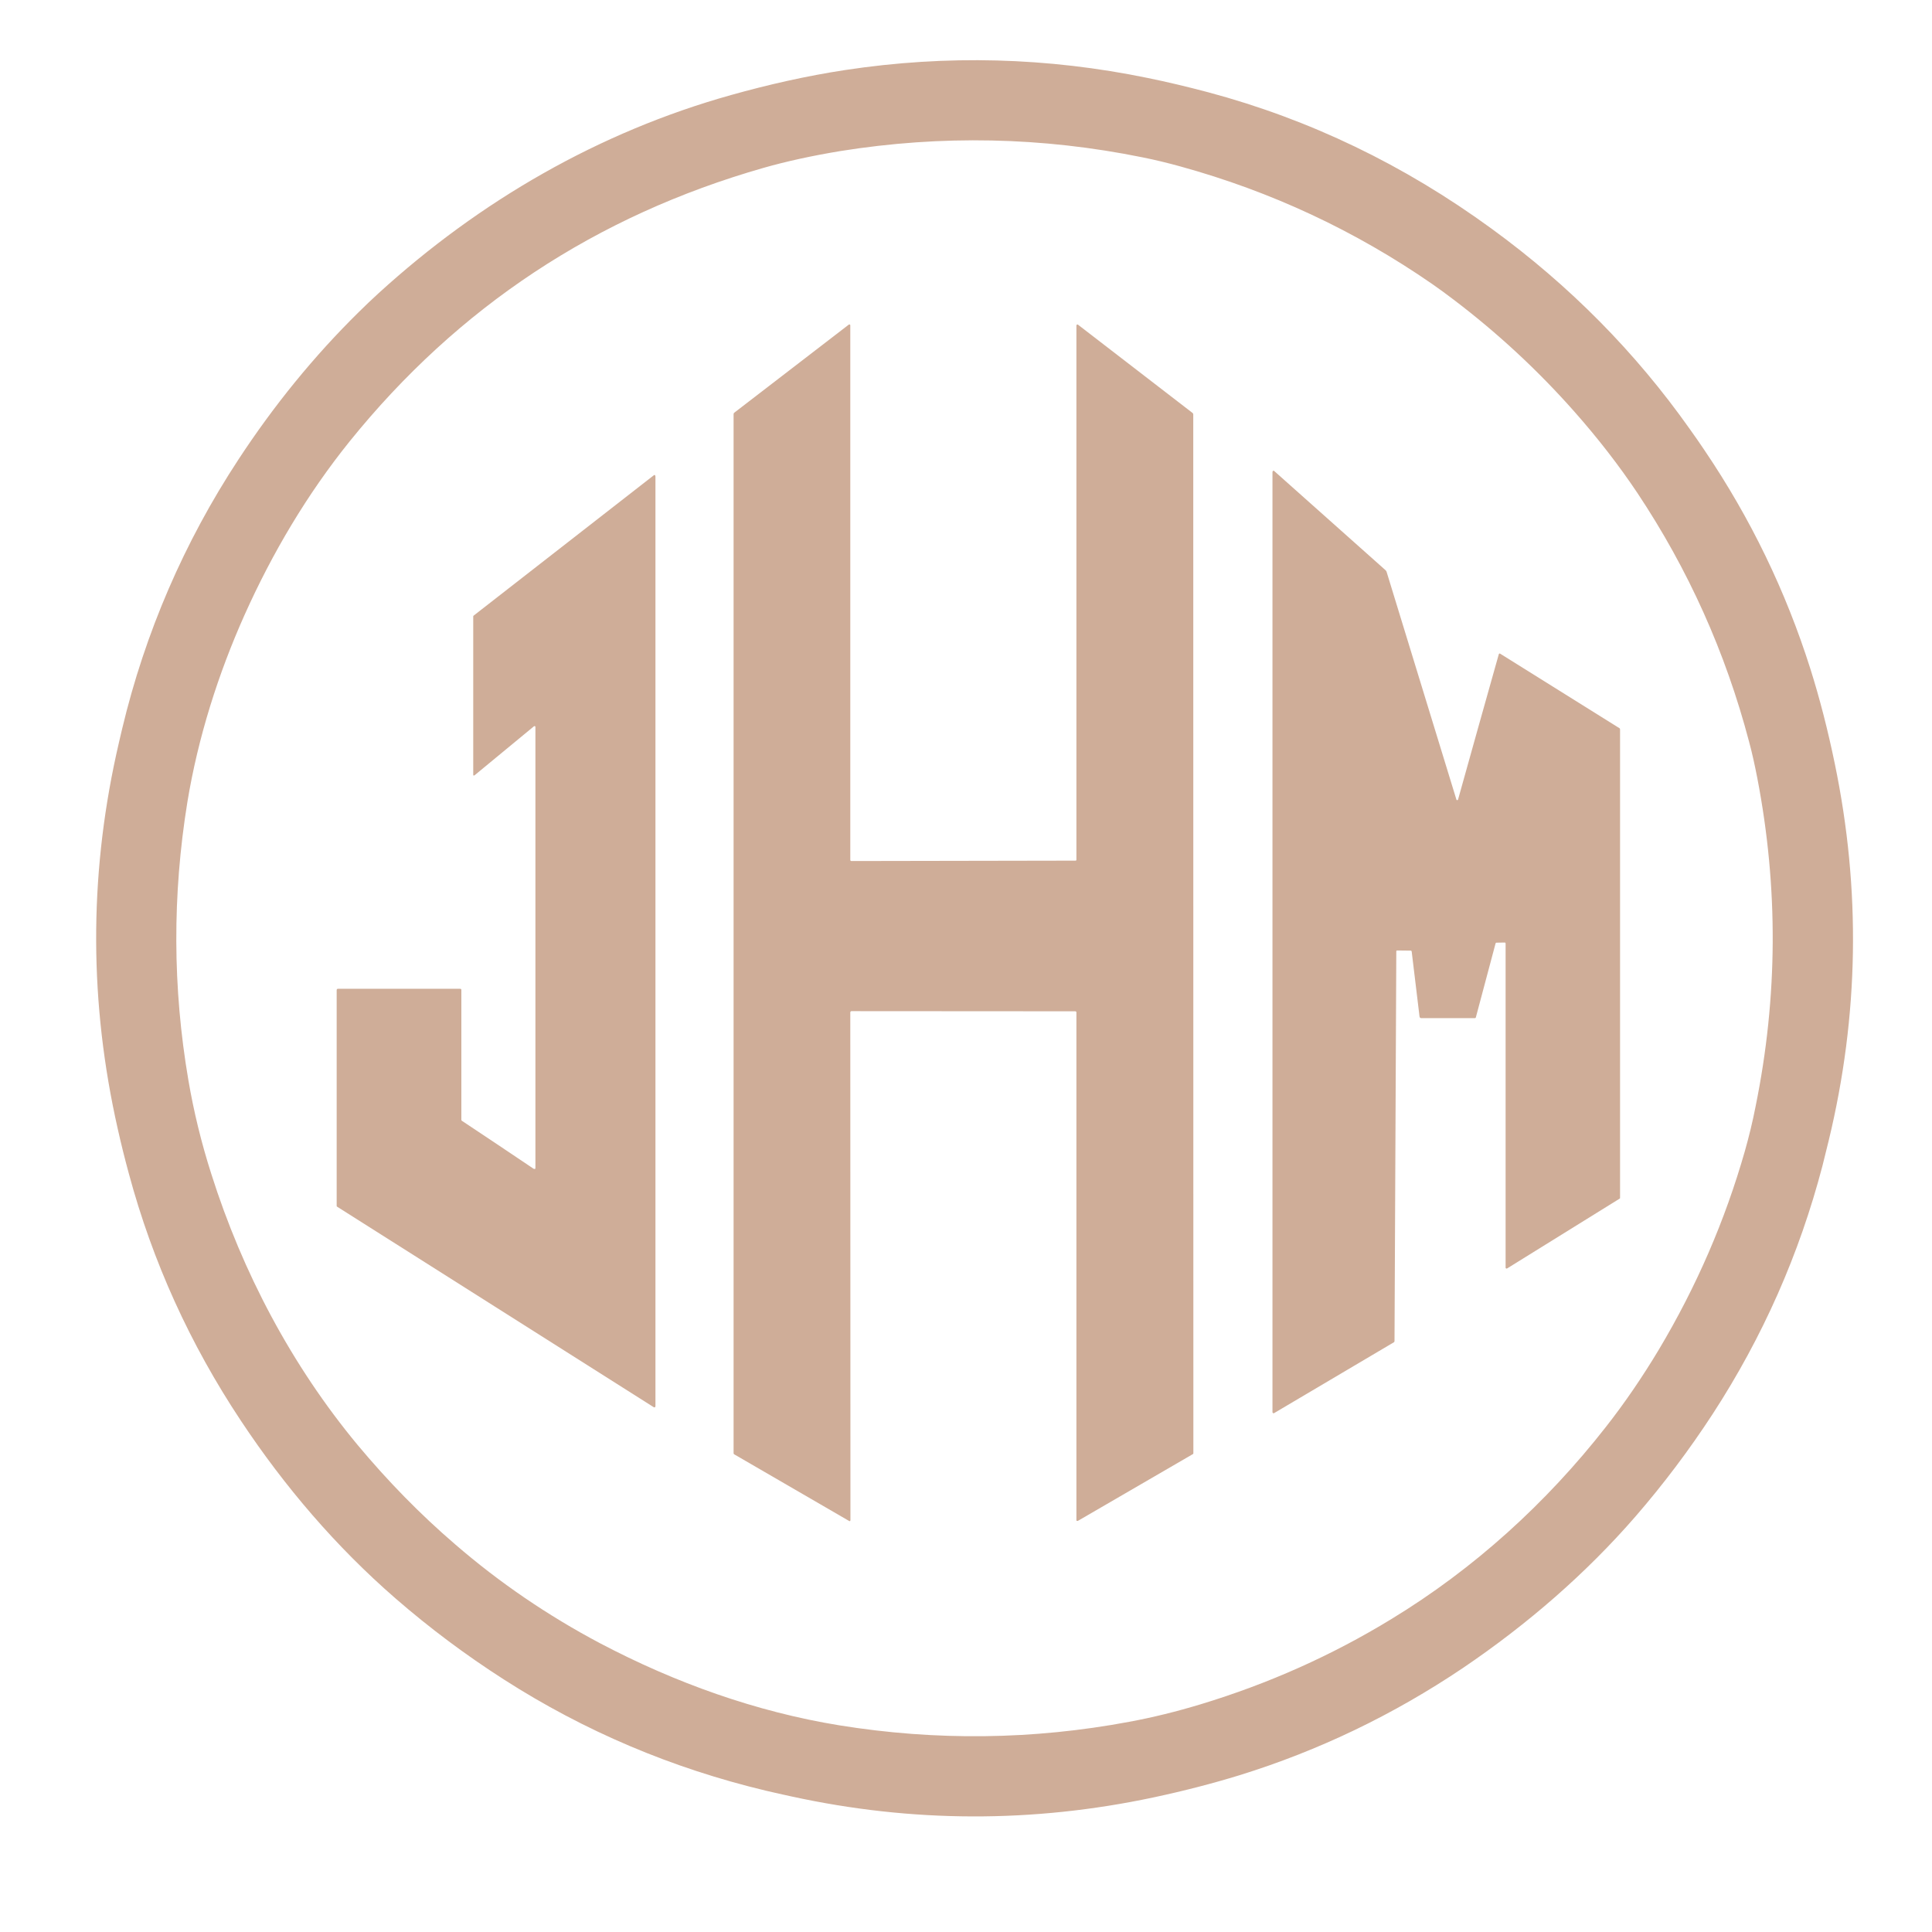 <svg xmlns="http://www.w3.org/2000/svg" xmlns:xlink="http://www.w3.org/1999/xlink" width="72" zoomAndPan="magnify" viewBox="0 0 54 54" height="72" preserveAspectRatio="xMidYMid meet" version="1.0"><path fill="#cfad98" d="M 3.414 20.371 C 4.055 17.684 5.148 15.152 6.664 12.844 C 7.66 11.324 8.781 9.949 10.027 8.723 C 10.207 8.543 10.395 8.367 10.582 8.195 C 13.418 5.609 16.746 3.688 20.434 2.656 C 21.465 2.367 22.543 2.121 23.625 1.957 C 26.457 1.527 29.277 1.602 32.082 2.18 C 32.617 2.289 33.176 2.422 33.766 2.578 C 36.602 3.336 39.242 4.605 41.695 6.395 C 43.871 7.98 45.715 9.848 47.23 11.992 C 47.375 12.195 47.512 12.391 47.645 12.59 C 48.926 14.484 49.914 16.523 50.602 18.699 C 50.863 19.527 51.09 20.41 51.281 21.336 C 52.016 24.871 51.957 28.387 51.113 31.879 C 51.055 32.117 50.996 32.352 50.938 32.586 C 50.293 35.051 49.273 37.363 47.871 39.52 C 47.219 40.52 46.5 41.477 45.715 42.383 C 44.328 43.98 42.699 45.395 40.895 46.617 C 38.945 47.93 36.863 48.93 34.648 49.617 C 33.898 49.848 33.098 50.055 32.242 50.238 C 28.859 50.957 25.484 50.945 22.121 50.211 C 21.891 50.16 21.652 50.109 21.41 50.051 C 18.777 49.422 16.336 48.387 14.082 46.941 C 13.016 46.258 12.008 45.504 11.059 44.68 C 9.398 43.238 7.957 41.555 6.734 39.711 C 5.312 37.57 4.266 35.27 3.602 32.805 C 3.488 32.387 3.383 31.965 3.289 31.543 C 2.5 28.047 2.488 24.562 3.25 21.082 C 3.301 20.855 3.355 20.617 3.414 20.371 Z M 6.832 17.195 C 6.102 18.828 5.535 20.609 5.238 22.414 C 4.816 25.016 4.824 27.609 5.266 30.195 C 5.414 31.062 5.625 31.934 5.906 32.812 C 6.777 35.562 8.152 38.164 9.992 40.383 C 10.836 41.395 11.746 42.328 12.73 43.172 C 13.965 44.238 15.312 45.156 16.773 45.93 C 18.871 47.035 21.129 47.844 23.457 48.223 C 26.164 48.66 28.867 48.629 31.562 48.125 C 32.215 48.004 32.883 47.84 33.566 47.633 C 35.449 47.062 37.227 46.27 38.895 45.25 C 41.199 43.848 43.219 42.012 44.879 39.891 C 45.41 39.215 45.906 38.488 46.367 37.719 C 47.414 35.965 48.215 34.117 48.77 32.172 C 48.887 31.758 48.988 31.344 49.07 30.922 C 49.691 27.867 49.707 24.809 49.117 21.746 C 49.047 21.387 48.973 21.047 48.887 20.73 C 48.23 18.234 47.188 15.914 45.762 13.773 C 45.25 13.008 44.66 12.246 43.996 11.496 C 42.98 10.348 41.859 9.309 40.629 8.375 C 40.434 8.227 40.238 8.082 40.035 7.941 C 37.879 6.449 35.531 5.352 32.992 4.652 C 32.641 4.555 32.289 4.469 31.934 4.398 C 29.129 3.828 26.312 3.77 23.484 4.223 C 22.703 4.352 21.988 4.508 21.344 4.691 C 16.664 6.027 12.805 8.578 9.77 12.34 C 8.594 13.801 7.613 15.449 6.832 17.195 Z M 6.832 17.195 " fill-opacity="1" fill-rule="nonzero"/><path fill="#cfad98" d="M 23.777 28.27 C 23.77 28.277 23.766 28.289 23.766 28.301 C 23.766 33.02 23.77 37.746 23.77 42.484 C 23.77 42.516 23.754 42.527 23.727 42.508 L 20.527 40.652 C 20.512 40.645 20.504 40.633 20.504 40.613 L 20.504 11.578 C 20.504 11.562 20.508 11.547 20.523 11.535 L 23.723 9.074 C 23.73 9.066 23.742 9.066 23.75 9.07 C 23.762 9.074 23.766 9.082 23.766 9.094 L 23.766 24.031 C 23.766 24.055 23.777 24.066 23.801 24.066 L 30.059 24.055 C 30.078 24.055 30.086 24.047 30.086 24.031 L 30.086 9.098 C 30.086 9.086 30.09 9.078 30.102 9.074 C 30.109 9.066 30.121 9.07 30.129 9.074 L 33.328 11.539 C 33.344 11.551 33.352 11.566 33.352 11.59 L 33.355 40.617 C 33.355 40.629 33.352 40.637 33.344 40.641 C 32.281 41.258 31.211 41.879 30.129 42.508 C 30.117 42.512 30.109 42.512 30.098 42.508 C 30.09 42.508 30.086 42.5 30.086 42.492 L 30.086 28.301 C 30.086 28.277 30.074 28.266 30.051 28.266 L 23.793 28.262 C 23.789 28.262 23.781 28.266 23.777 28.27 Z M 23.777 28.27 " fill-opacity="1" fill-rule="nonzero"/><path fill="#cfad98" d="M 39.43 26.57 L 39.051 26.566 C 39.035 26.566 39.027 26.574 39.027 26.59 L 38.977 37.484 C 38.977 37.5 38.969 37.508 38.961 37.516 C 37.848 38.172 36.734 38.832 35.613 39.496 C 35.602 39.504 35.59 39.504 35.578 39.492 C 35.57 39.488 35.566 39.48 35.566 39.473 C 35.566 30.707 35.566 21.945 35.566 13.195 C 35.566 13.188 35.57 13.18 35.57 13.176 C 35.574 13.168 35.582 13.16 35.586 13.16 C 35.598 13.152 35.605 13.156 35.613 13.164 L 38.727 15.938 C 38.738 15.949 38.746 15.961 38.754 15.977 L 40.707 22.348 C 40.711 22.363 40.723 22.367 40.738 22.363 C 40.746 22.359 40.754 22.355 40.754 22.344 C 41.133 20.984 41.512 19.633 41.891 18.289 C 41.898 18.266 41.914 18.258 41.934 18.273 L 45.262 20.352 C 45.277 20.359 45.281 20.371 45.281 20.387 L 45.281 33.484 C 45.281 33.492 45.277 33.496 45.273 33.5 C 44.227 34.148 43.176 34.801 42.125 35.453 C 42.117 35.457 42.109 35.457 42.105 35.457 C 42.09 35.453 42.082 35.445 42.082 35.43 L 42.082 26.371 C 42.082 26.352 42.07 26.344 42.055 26.344 L 41.828 26.348 C 41.812 26.348 41.805 26.355 41.801 26.371 L 41.25 28.438 C 41.246 28.449 41.238 28.457 41.227 28.457 L 39.727 28.457 C 39.695 28.457 39.68 28.441 39.676 28.41 L 39.457 26.594 C 39.453 26.578 39.445 26.57 39.43 26.57 Z M 39.43 26.57 " fill-opacity="1" fill-rule="nonzero"/><path fill="#cfad98" d="M 12.906 31.324 C 13.594 31.781 14.262 32.227 14.91 32.664 C 14.918 32.668 14.926 32.672 14.934 32.672 C 14.957 32.676 14.965 32.668 14.965 32.648 C 14.965 28.531 14.965 24.422 14.965 20.316 C 14.965 20.309 14.961 20.301 14.953 20.297 C 14.941 20.293 14.93 20.293 14.918 20.305 C 14.383 20.746 13.84 21.195 13.281 21.656 C 13.273 21.664 13.262 21.672 13.25 21.676 C 13.234 21.68 13.227 21.672 13.227 21.656 L 13.227 17.23 C 13.227 17.223 13.23 17.211 13.238 17.207 L 18.273 13.285 C 18.293 13.27 18.309 13.273 18.316 13.297 C 18.32 13.312 18.32 13.324 18.32 13.336 C 18.32 22 18.32 30.656 18.32 39.305 C 18.32 39.32 18.312 39.328 18.301 39.336 C 18.289 39.336 18.281 39.336 18.273 39.332 C 15.324 37.465 12.371 35.594 9.422 33.727 C 9.414 33.719 9.41 33.715 9.41 33.707 L 9.41 27.676 C 9.41 27.652 9.422 27.637 9.445 27.637 L 12.863 27.637 C 12.883 27.637 12.895 27.648 12.895 27.668 L 12.895 31.297 C 12.895 31.309 12.898 31.316 12.906 31.324 Z M 12.906 31.324 " fill-opacity="1" fill-rule="nonzero"/></svg>